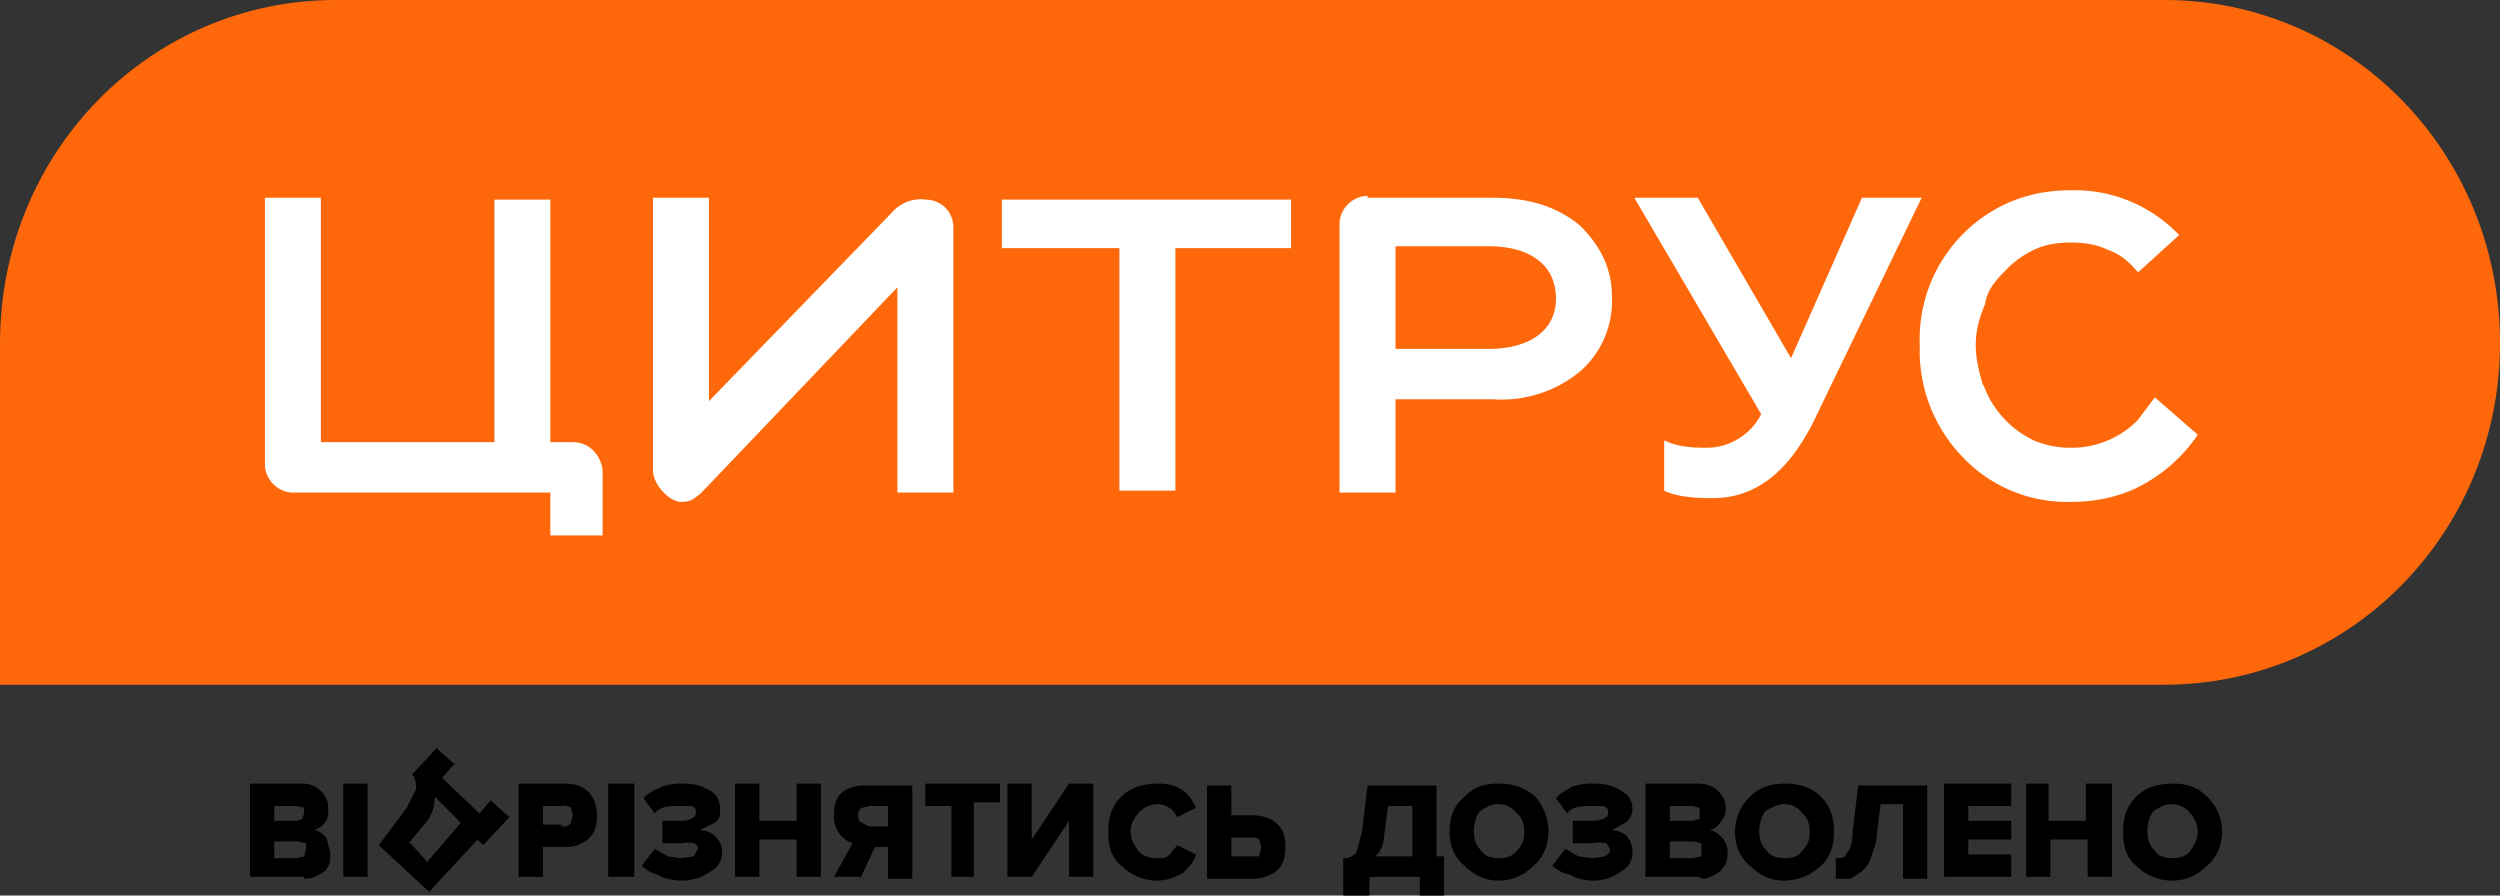<svg xmlns="http://www.w3.org/2000/svg" width="134" height="48" fill="none"><rect width="100%" height="100%" fill="#333333" stroke="none"/><path fill-rule="evenodd" clip-rule="evenodd" d="M116 0c10 0 18 8.2 18 18.4 0 10.1-8 18.3-18 18.3H0V18.4C0 8.2 8 0 18 0h98Z" fill="#FF680A"/><path fill-rule="evenodd" clip-rule="evenodd" d="M91.8 26.7c2.3 0 4.1-1.4 5.5-4.3l5.7-11.8h-3.2L96 19.2 91 10.6h-3.4l6.8 11.6a3.3 3.3 0 0 1-3 1.8c-.9 0-1.6-.1-2.2-.4v2.7c.6.3 1.5.4 2.6.4Zm-17-13.5h5c2.2 0 3.6 1 3.6 2.8 0 1.7-1.4 2.7-3.6 2.7h-5v-5.5Zm-21.1.1H60v13h3v-13h6.2v-2.6H53.7v2.6Zm-23 10.4c.9 0 1.5.7 1.6 1.5v3.5h-2.8v-2.3H15.7c-.8 0-1.5-.7-1.5-1.5V10.6h3v13.1h9.3v-13h3v13h1.3Zm18.9-13c.8 0 1.5.6 1.5 1.5v14.2h-3v-11L37.7 26.3l-.2.2c-.3.2-.4.4-1 .4S35 26 35 25.2V10.6h3v10.9l9.8-10.1c.8-.9 1.8-.7 1.8-.7Zm23.7-.1H80c2 0 3.5.5 4.7 1.5 1 1 1.7 2.2 1.7 3.8a5 5 0 0 1-1.7 4 6.6 6.6 0 0 1-4.7 1.5h-5.2v5h-3V12c0-.8.7-1.5 1.5-1.5Zm33 10a5.3 5.3 0 0 0 2.7 3 5 5 0 0 0 2 .4 5 5 0 0 0 2-.4 5 5 0 0 0 1.6-1.1l.9-1.2 2.3 2a8.4 8.4 0 0 1-3.6 3c-1 .4-2 .6-3.2.6a7.7 7.7 0 0 1-5.8-2.4 8.2 8.2 0 0 1-2.3-6 8 8 0 0 1 4.9-7.7c1-.4 2-.6 3.2-.6a7.7 7.7 0 0 1 5.8 2.4l-2.2 2c-.5-.6-1-1-1.6-1.2-.6-.3-1.3-.4-2-.4s-1.4.1-2 .4a5 5 0 0 0-1.6 1.2c-.5.5-.9 1-1 1.7-.3.7-.5 1.4-.5 2.2 0 .8.2 1.5.4 2.2Z" fill="#fff"/><path d="M16.3 47h-2.9v-5h2.8c.5 0 .8.2 1 .4.3.3.4.6.4 1 0 .2 0 .5-.2.7a1 1 0 0 1-.6.4c.3 0 .5.2.7.4l.2.8c0 .4 0 .7-.3 1-.3.2-.6.4-1.1.4Zm-.4-3 .3-.1.1-.3v-.3l-.4-.1h-1.2v.8h1.2Zm0 2 .4-.1.1-.4v-.3l-.4-.1h-1.3v.9H16ZM19.7 42h-1.3v5h1.3v-5ZM24.3 41l-.6.7 2 1.9.6-.7 1 .9-1.4 1.5-.3-.3-2.6 2.8-2.7-2.5 1.5-2 .5-1c0-.3 0-.5-.2-.8l1.3-1.4 1 .9ZM22 45.2l.9 1 1.8-2.1-1.4-1.4c0 .4-.1.9-.4 1.3l-1 1.2ZM29.1 47h-1.3v-5h2.5c.6 0 1 .2 1.3.5.3.4.4.8.4 1.2 0 .5-.1.9-.4 1.2-.3.3-.7.5-1.3.5h-1.2V47Zm1-2.7c.2 0 .4 0 .5-.2l.1-.4-.1-.4a.6.6 0 0 0-.5-.1h-1v1h1ZM66 43.7h1.2c.5 0 1 .2 1.3.5.3.3.4.7.4 1.2s-.1.9-.4 1.2c-.3.3-.8.5-1.3.5h-2.5v-5H66v1.6Zm0 1.2v1h1.5l.1-.5-.1-.4a.6.6 0 0 0-.5-.1h-1ZM33.9 42h-1.3v5H34v-5ZM36.6 47.2c-.5 0-1-.1-1.3-.3a2 2 0 0 1-.9-.5l.7-.9.7.4.7.1.7-.1.2-.4c0-.1 0-.2-.2-.3a2 2 0 0 0-.7 0h-1V44h1c.5 0 .8-.2.8-.4s0-.3-.2-.4h-.7c-.5 0-1 0-1.3.4l-.6-.8c.2-.3.5-.4.9-.6a3 3 0 0 1 1.2-.2c.6 0 1 .1 1.5.4.3.2.5.5.5 1 0 .2 0 .5-.3.7l-.8.4c.3 0 .6.1.8.3.3.3.4.5.4.9s-.2.8-.6 1c-.4.3-1 .5-1.5.5ZM44 47h-1.3v-2h-2v2h-1.3v-5h1.3v2h2v-2H44v5ZM46.1 47h-1.4l1-1.8a1.5 1.5 0 0 1-1-1.5c0-.5.1-.9.4-1.2.4-.3.8-.4 1.3-.4h2.5v5h-1.3v-1.7h-.7l-.8 1.7Zm.5-2.7h1v-1.1h-1l-.4.1c-.2.1-.2.3-.2.4 0 .2 0 .3.2.4l.4.2ZM52.1 47H51v-3.8h-1.4V42h4v1h-1.4v4ZM55.4 47H54v-5h1.3v3l2-3h1.3v5h-1.3v-3l-2 3ZM62 47.2c-.7 0-1.4-.3-1.9-.8-.5-.4-.7-1-.7-1.8s.2-1.4.7-1.9c.5-.5 1.2-.7 2-.7 1 0 1.6.4 2 1.3l-1 .5a1.2 1.2 0 0 0-1-.7c-.5 0-.8.2-1 .4-.3.3-.5.7-.5 1 0 .5.2.8.4 1.1.3.3.6.4 1 .4.3 0 .5 0 .7-.2l.4-.5 1 .5c-.1.4-.4.7-.7 1-.4.2-.8.4-1.4.4ZM72 48v-2c.3 0 .5-.1.7-.3l.3-1.1.3-2.5H77v3.8h.4V48h-1.3v-1h-2.7v1H72Zm2.2-3.3c0 .5-.2 1-.5 1.2h2v-2.7h-1.3l-.2 1.5ZM82.2 46.4c-.5.5-1.1.8-1.9.8-.7 0-1.3-.3-1.8-.8-.5-.4-.8-1-.8-1.8s.2-1.4.8-1.9c.5-.5 1-.7 1.8-.7s1.4.2 2 .7c.4.5.7 1.1.7 1.9 0 .7-.3 1.4-.8 1.8Zm-1.9-.4c.4 0 .8-.1 1-.4.3-.3.4-.6.4-1s-.1-.8-.4-1c-.2-.3-.6-.5-1-.5s-.7.2-1 .4c-.2.3-.3.7-.3 1 0 .5.1.8.4 1.1.2.3.5.4 1 .4ZM85.4 47.2c-.4 0-.9-.1-1.2-.3a2 2 0 0 1-1-.5l.7-.9.7.4.8.1.6-.1c.2-.1.3-.2.3-.4l-.2-.3a2 2 0 0 0-.8 0h-1V44h1c.6 0 .9-.2.9-.4s0-.3-.3-.4h-.6c-.5 0-1 0-1.3.4l-.6-.8c.2-.3.5-.4.8-.6a3 3 0 0 1 1.2-.2c.6 0 1.1.1 1.5.4.4.2.6.5.6 1 0 .2-.1.5-.4.7l-.7.4c.3 0 .5.1.8.3.2.3.3.5.3.9s-.2.8-.6 1c-.4.3-.9.5-1.5.5ZM91.1 47h-2.9v-5H91c.5 0 .9.2 1.1.4.3.3.4.6.4 1 0 .2-.1.5-.3.7a1 1 0 0 1-.6.4c.3 0 .5.2.7.4.2.2.3.5.3.8 0 .4-.1.7-.4 1-.3.2-.6.4-1 .4Zm-.4-3 .4-.1v-.6l-.4-.1h-1.2v.8h1.2Zm0 2 .5-.1v-.7l-.4-.1h-1.3v.9h1.3ZM97.6 46.4c-.5.5-1.2.8-2 .8-.7 0-1.3-.3-1.8-.8-.5-.4-.8-1-.8-1.8s.3-1.4.8-1.9 1.1-.7 1.9-.7c.7 0 1.4.2 1.9.7.5.5.7 1.1.7 1.9 0 .7-.2 1.4-.7 1.8Zm-2-.4c.5 0 .8-.1 1-.4.3-.3.4-.6.4-1s-.1-.8-.4-1c-.2-.3-.5-.5-1-.5-.3 0-.7.2-1 .4-.2.3-.3.7-.3 1 0 .5.1.8.4 1.1.2.3.6.4 1 .4ZM98.4 47.2V46c.3 0 .5 0 .6-.3.2-.2.3-.6.3-1.1l.3-2.5h3.7v5H102v-4h-1.2l-.2 1.6c0 .5-.2.9-.3 1.2-.1.4-.3.6-.5.8l-.6.4h-.8ZM107.8 47h-3.6v-5h3.6v1.2h-2.3v.8h2.3V45h-2.3v.8h2.3v1.2ZM113.2 47h-1.3v-2h-2v2h-1.3v-5h1.2v2h2v-2h1.4v5ZM118.3 46.4c-.5.5-1.1.8-1.9.8-.7 0-1.4-.3-1.9-.8-.5-.4-.7-1-.7-1.8s.2-1.4.7-1.9c.5-.5 1.2-.7 2-.7.7 0 1.3.2 1.8.7.5.5.8 1.1.8 1.9 0 .7-.3 1.4-.8 1.8Zm-1.9-.4c.4 0 .8-.1 1-.4.2-.3.4-.6.4-1s-.2-.8-.4-1c-.2-.3-.6-.5-1-.5s-.7.2-1 .4c-.2.3-.3.7-.3 1 0 .5.1.8.4 1.1.2.3.5.4 1 .4Z" fill="#000"/></svg>